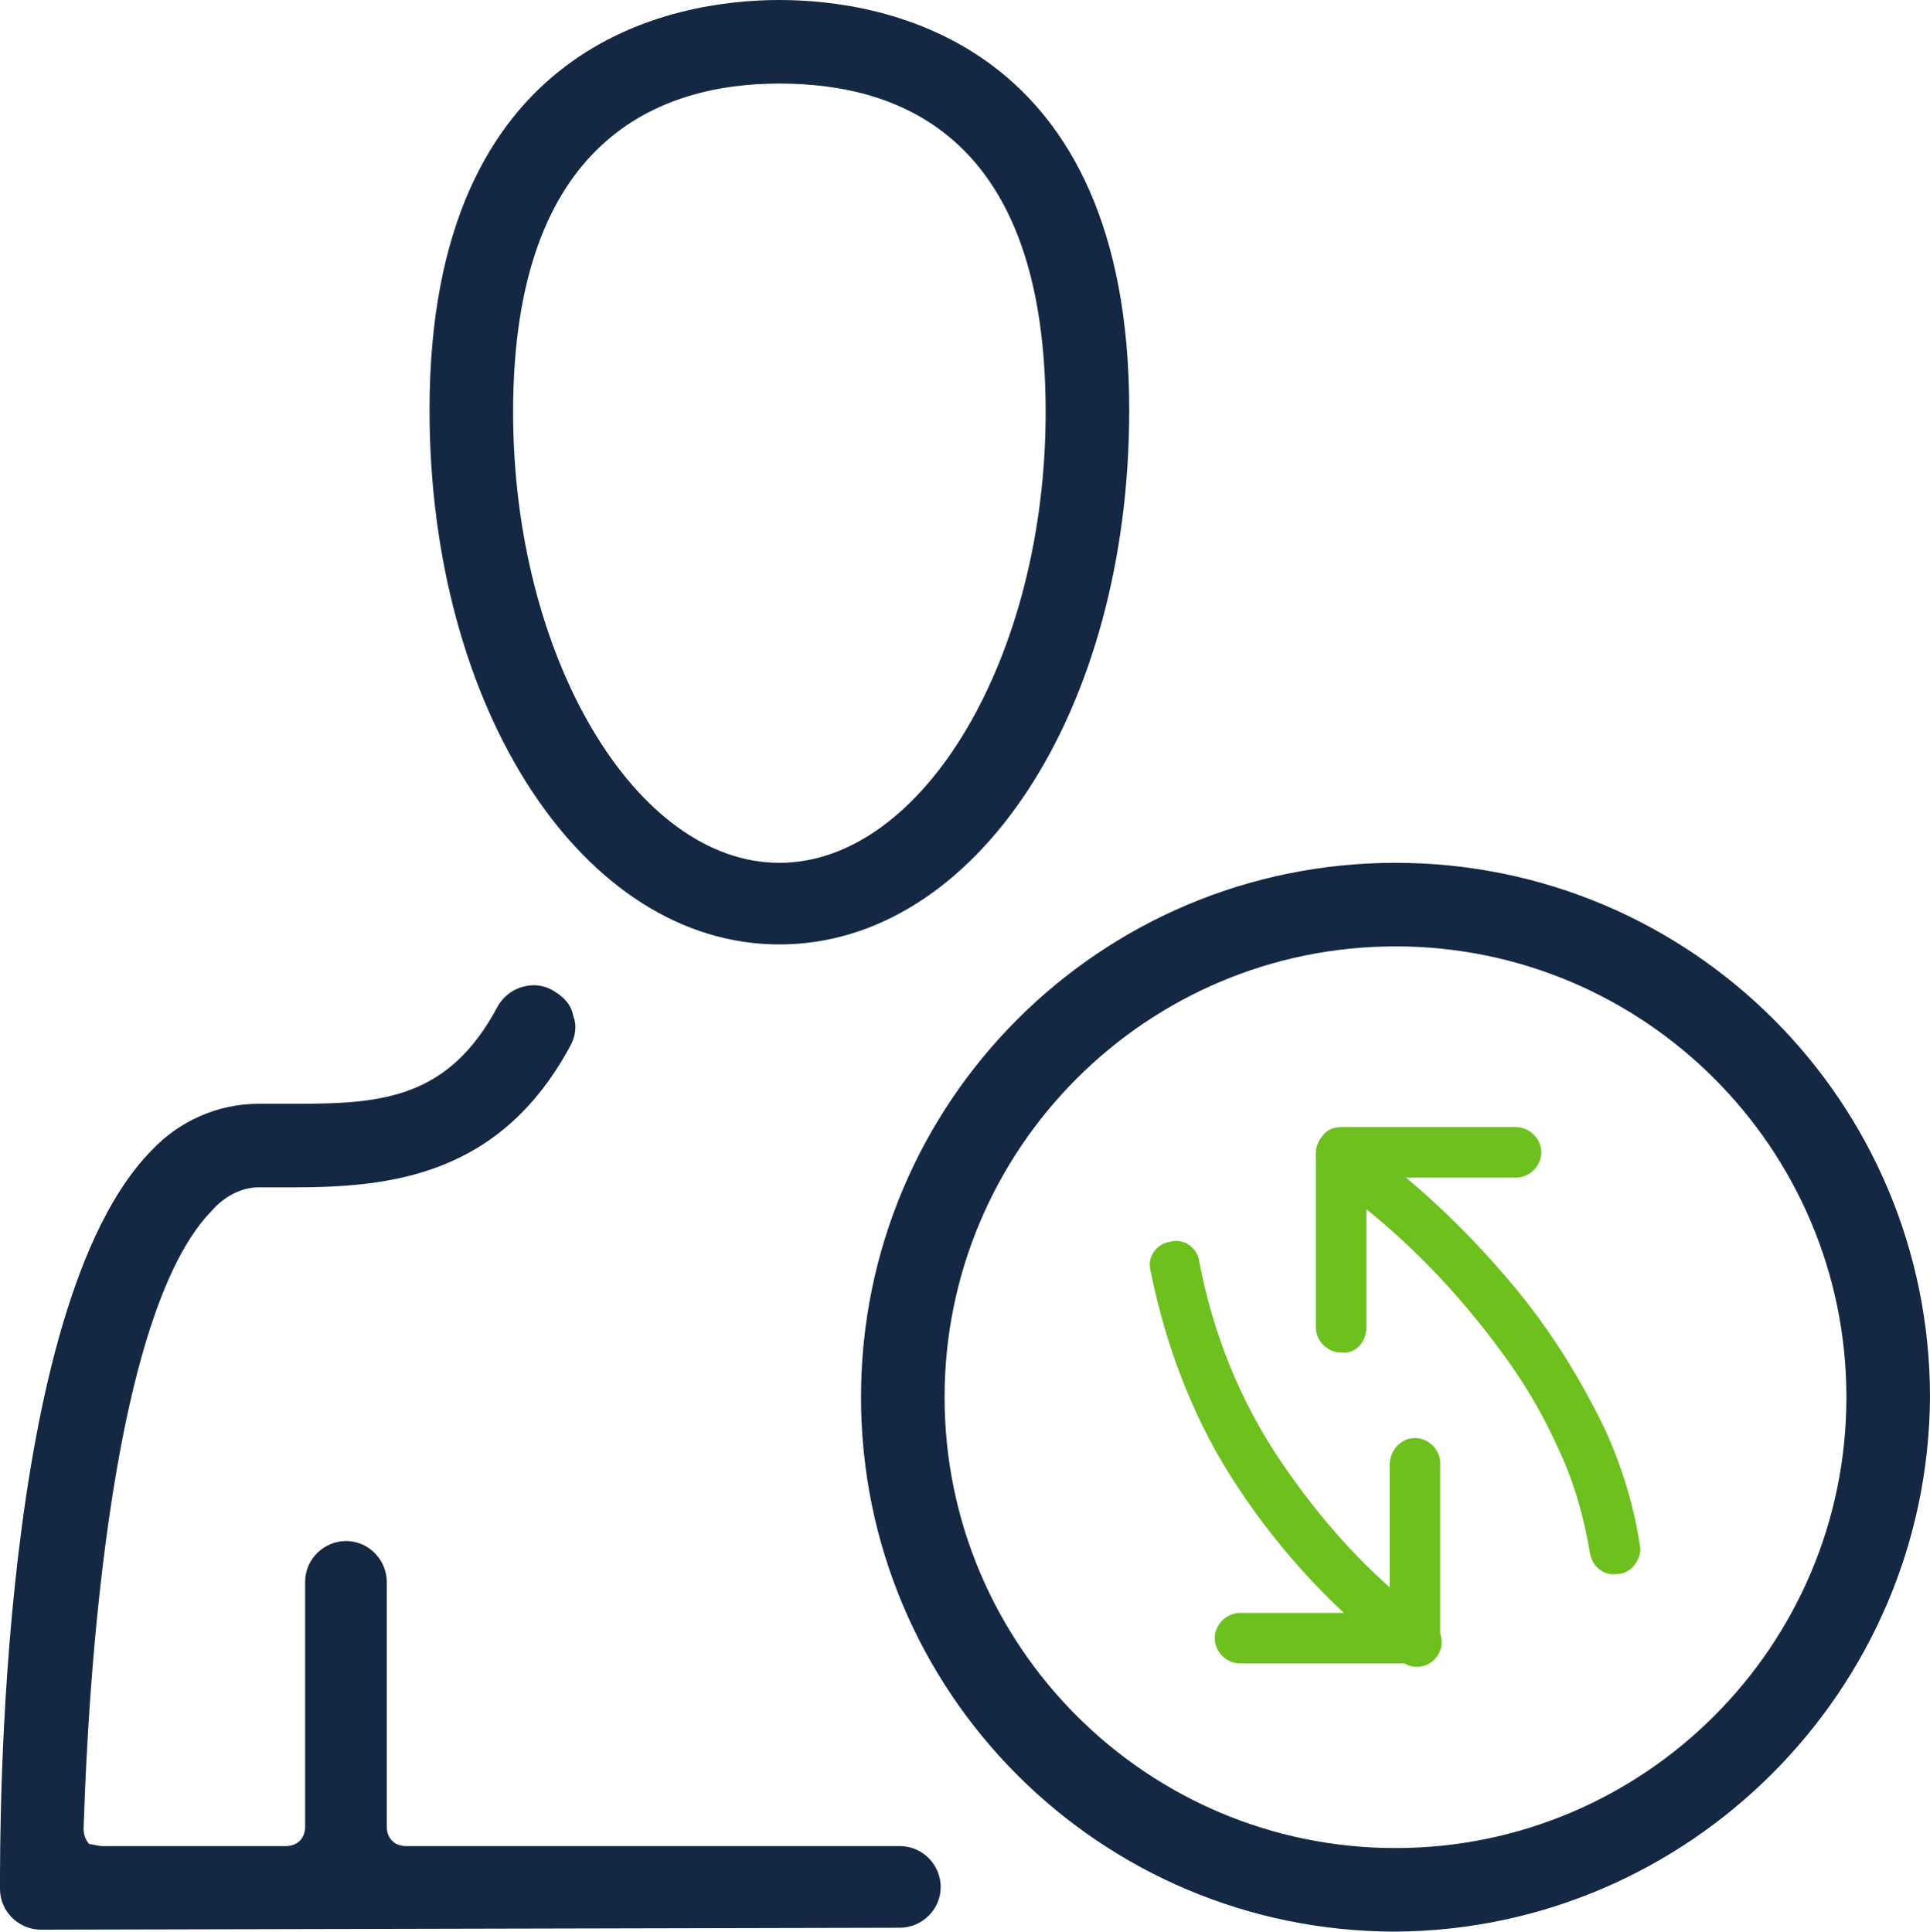 <?xml version="1.0" encoding="utf-8"?>
<!-- Generator: Adobe Illustrator 25.2.1, SVG Export Plug-In . SVG Version: 6.00 Build 0)  -->
<svg version="1.1" id="Layer_1" xmlns="http://www.w3.org/2000/svg" xmlns:xlink="http://www.w3.org/1999/xlink" x="0px" y="0px"
	 viewBox="0 0 99.3 99.4" style="enable-background:new 0 0 99.3 99.4;" xml:space="preserve">
<style type="text/css">
	.st0{fill:#142844;}
	.st1{fill:#6EC01E;}
</style>
<path class="st0" d="M40.1,4.3c-6.2,0-13.7,2.9-13.7,16.9c0,12.6,6.3,23.2,13.7,23.2s13.7-10.6,13.7-23.2
	C53.8,7.1,46.4,4.3,40.1,4.3z M40.1,48.6c-10.1,0-18-12.1-18-27.5C22.1,2.1,34.7,0,40.1,0s18,2.1,18,21.1
	C58.1,36.6,50.2,48.6,40.1,48.6z"/>
<path class="st0" d="M2.1,99.3C1,99.3,0,98.4,0,97.2c0-3.1-0.1-30,7.8-38c1.4-1.5,3.4-2.4,5.5-2.4h2c4.4,0,7.8-0.3,10.3-5
	c0.4-0.7,1.1-1.1,1.9-1.1c0.3,0,0.7,0.1,1,0.3c0.5,0.3,0.9,0.7,1,1.3c0.2,0.5,0.1,1.1-0.2,1.6c-3.6,6.6-9.2,7.2-14.2,7.2h-1.8
	c-0.9,0-1.8,0.5-2.4,1.2c-5.9,6-6.5,29.2-6.6,31.8c0,0.3,0.1,0.6,0.3,0.8C4.8,94.9,5,95,5.3,95h9.4c0.6,0,1-0.4,1-1V81.4
	c0-1.2,1-2.1,2.1-2.1c1.2,0,2.1,1,2.1,2.1V94c0,0.6,0.4,1,1,1h25.4c1.2,0,2.1,1,2.1,2.1c0,1.2-1,2.1-2.1,2.1c0,0,0,0,0,0L2.1,99.3z"
	/>
<path class="st0" d="M71.8,48.7c-12.8,0-23.2,10.4-23.2,23.2c0,12.8,10.4,23.2,23.2,23.2S95,84.7,95,71.9c0,0,0,0,0,0
	C95,59.1,84.6,48.7,71.8,48.7z M71.8,99.4c-15.2,0-27.5-12.3-27.5-27.5s12.3-27.5,27.5-27.5s27.5,12.3,27.5,27.5l0,0
	C99.2,87,86.9,99.3,71.8,99.4z"/>
<path class="st1" d="M84.4,79.7c-0.3-2.1-0.9-4.1-1.8-6.1c-1.4-2.9-3.1-5.6-5.3-8.1c-1.9-2.2-4-4.2-6.2-5.9l-0.8,1l0.9-0.9l-1.3-1.3
	c-0.5-0.5-1.3-0.5-1.8,0c-0.5,0.5-0.5,1.3,0,1.8l1.3,1.3l0.1,0.1c2.9,2.2,5.5,4.9,7.7,7.9c1.2,1.6,2.2,3.3,3,5.1
	c0.8,1.7,1.3,3.5,1.6,5.3c0.1,0.7,0.7,1.2,1.4,1.1C83.9,81,84.4,80.3,84.4,79.7L84.4,79.7z"/>
<path class="st1" d="M70.3,68.3v-7.7H78c0.7,0,1.3-0.6,1.3-1.3c0-0.7-0.6-1.3-1.3-1.3h-9c-0.3,0-0.7,0.1-0.9,0.4
	c-0.2,0.2-0.4,0.6-0.4,0.9v9c0,0.7,0.6,1.3,1.3,1.3C69.7,69.7,70.3,69.1,70.3,68.3L70.3,68.3z"/>
<path class="st1" d="M73.5,83.3c-3-2.2-5.5-5-7.6-8.1c-2.1-3.1-3.5-6.6-4.2-10.3c-0.1-0.7-0.8-1.2-1.5-1c-0.7,0.1-1.2,0.8-1,1.5
	c0.8,4,2.3,7.9,4.6,11.3c2.2,3.3,5,6.3,8.2,8.7c0.5,0.5,1.3,0.5,1.8,0c0.5-0.5,0.5-1.3,0-1.8C73.7,83.5,73.6,83.5,73.5,83.3
	L73.5,83.3z"/>
<path class="st1" d="M71.5,75.4V83h-7.7c-0.7,0-1.3,0.6-1.3,1.3c0,0.7,0.6,1.3,1.3,1.3h9c0.3,0,0.7-0.1,0.9-0.4
	c0.2-0.2,0.4-0.6,0.4-0.9v-9c0-0.7-0.6-1.3-1.3-1.3C72.1,74,71.5,74.6,71.5,75.4L71.5,75.4z"/>
</svg>
